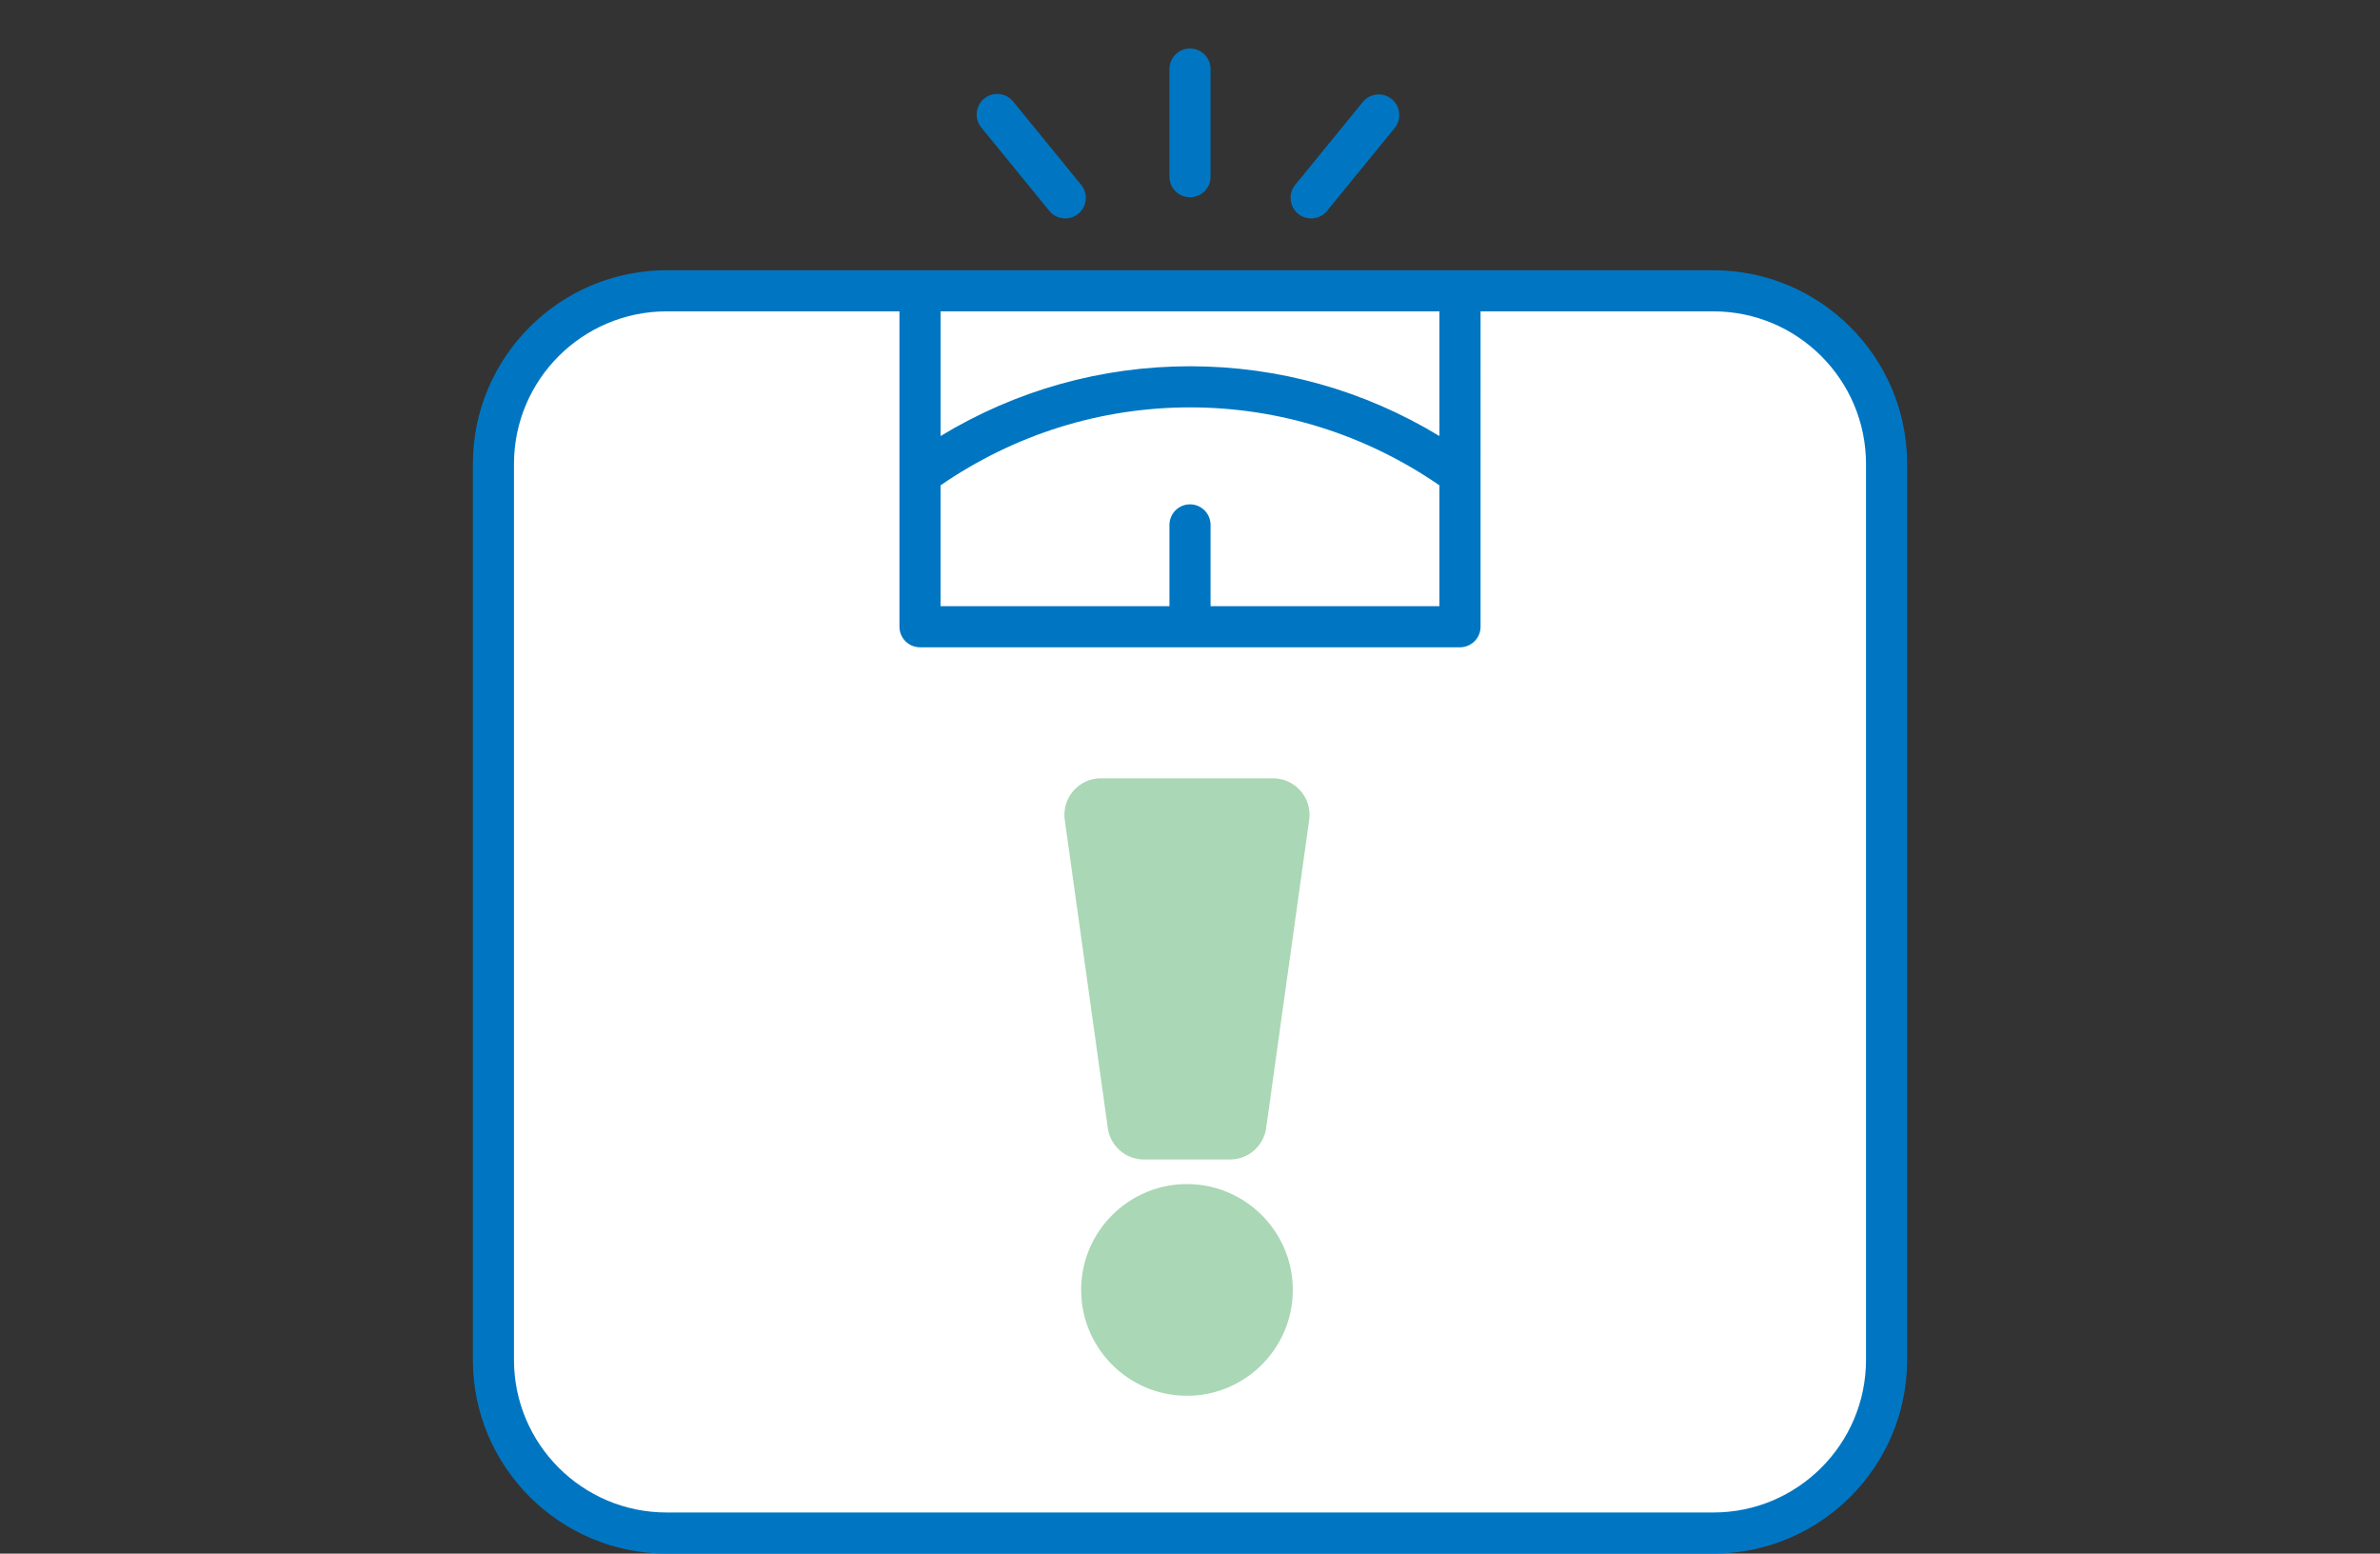 <svg xmlns="http://www.w3.org/2000/svg" viewBox="0 0 190 124"><rect x="0" y="0" width="190" height="124" fill="#333333" stroke="none"/><defs><style>.cls-2{fill:#0076c2}.cls-3{fill:#aad7b5}</style></defs><rect width="111.218" height="99.148" x="39.391" y="23.211" rx="13.82" ry="13.82" style="fill:#fff"/><path d="M136.79 21.57H53.21c-8.525 0-15.46 6.936-15.46 15.461v71.508c0 8.525 6.935 15.46 15.46 15.46h83.58c8.525 0 15.46-6.935 15.46-15.46V37.032c0-8.525-6.935-15.46-15.46-15.46ZM95 40.254c-.906 0-1.64.735-1.64 1.641v6.487H75.086v-9.647c5.907-4.058 12.767-6.22 19.913-6.22s14.005 2.161 19.912 6.22v9.647h-18.27v-6.486c0-.907-.736-1.642-1.642-1.642Zm19.912-5.451c-6.019-3.653-12.841-5.57-19.912-5.57s-13.895 1.918-19.913 5.57v-9.95h39.825v9.95Zm34.055 73.737c0 6.714-5.463 12.178-12.178 12.178H53.211c-6.716 0-12.179-5.464-12.179-12.178V37.03c0-6.715 5.463-12.178 12.179-12.178h18.594v25.17c0 .907.734 1.641 1.64 1.641h43.109c.906 0 1.642-.734 1.642-1.64V24.851h18.593c6.715 0 12.178 5.464 12.178 12.18v71.508Z" class="cls-2"/><path d="M101.626 62.122H87.89a2.917 2.917 0 0 0-2.887 3.318l3.435 24.59a2.915 2.915 0 0 0 2.887 2.512h6.868a2.914 2.914 0 0 0 2.887-2.511l3.434-24.591a2.915 2.915 0 0 0-2.887-3.318ZM94.758 94.508c-4.658 0-8.447 3.79-8.447 8.448s3.789 8.447 8.447 8.447 8.447-3.789 8.447-8.447-3.79-8.448-8.447-8.448Z" class="cls-3"/><path d="M95 15.742a1.641 1.641 0 0 1-1.64-1.64V5.514a1.641 1.641 0 0 1 3.282 0V14.1c0 .906-.736 1.641-1.642 1.641ZM85.04 17.433c-.475 0-.947-.206-1.272-.604l-5.428-6.652a1.641 1.641 0 1 1 2.543-2.075l5.428 6.652a1.641 1.641 0 0 1-1.27 2.679ZM104.67 17.433a1.641 1.641 0 0 1-1.27-2.679l5.428-6.652a1.642 1.642 0 0 1 2.543 2.075l-5.428 6.652a1.638 1.638 0 0 1-1.273.604Z" class="cls-2"/></svg>